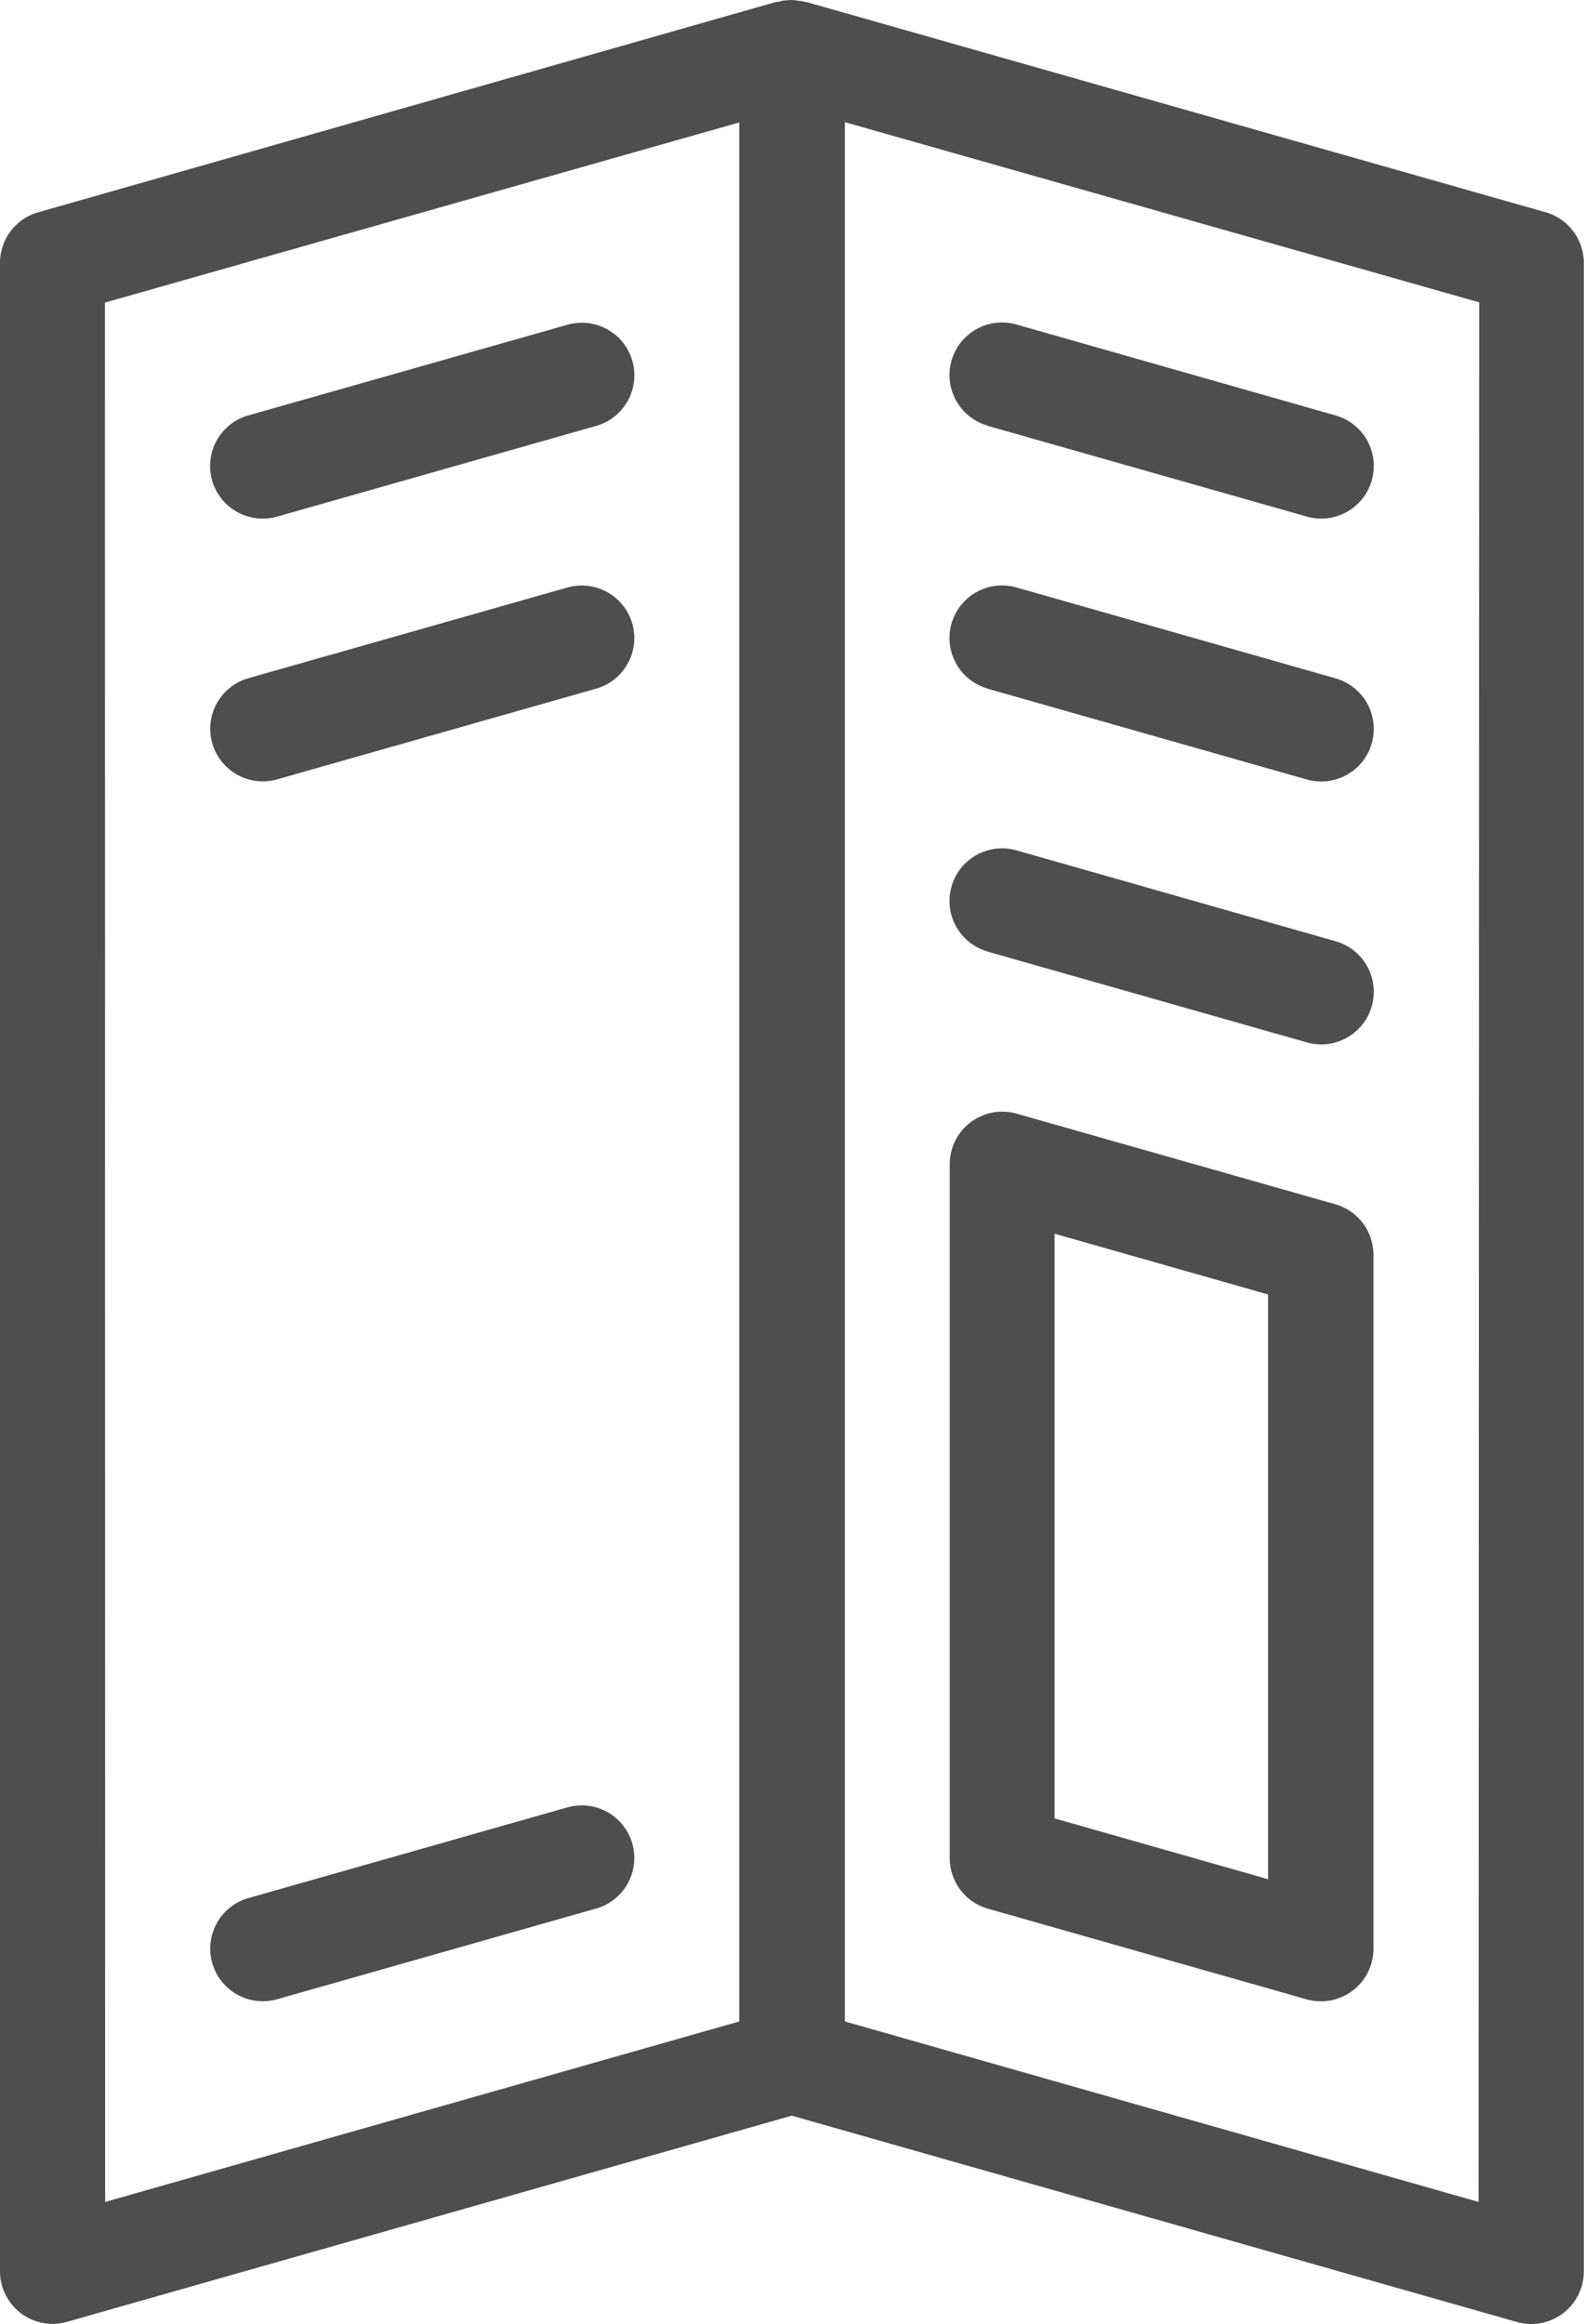 <svg xmlns="http://www.w3.org/2000/svg" width="23.745" height="34.83" viewBox="0 0 23.745 34.83">
  <g id="big-brochure" transform="translate(-70.335)">
    <path id="Caminho_1174" data-name="Caminho 1174" d="M93.508,3.182,82.423.03l-.013,0a.783.783,0,0,0-.078-.017l-.026,0A.807.807,0,0,0,82.21,0h0a.784.784,0,0,0-.1.007l-.023,0A.782.782,0,0,0,82,.028l-.01,0-.018,0h0L70.907,3.182a.788.788,0,0,0-.572.758v30.1a.788.788,0,0,0,1,.758l10.869-3.091L93.077,34.8a.788.788,0,0,0,1-.758V3.94A.788.788,0,0,0,93.508,3.182Zm-21.6,1.353,9.509-2.7V30.295L71.911,33ZM92.5,33,83,30.295V1.831l9.509,2.7Z" fill="#4e4e4e"/>
    <path id="Caminho_1175" data-name="Caminho 1175" d="M251.573,62.92l4.78,1.359a.788.788,0,1,0,.431-1.516L252,61.4a.788.788,0,0,0-.431,1.516Z" transform="translate(-166.428 -56.537)" fill="#4e4e4e"/>
    <path id="Caminho_1176" data-name="Caminho 1176" d="M251.573,112.919l4.78,1.359a.788.788,0,1,0,.431-1.516L252,111.4a.788.788,0,0,0-.431,1.516Z" transform="translate(-166.428 -102.596)" fill="#4e4e4e"/>
    <path id="Caminho_1177" data-name="Caminho 1177" d="M251.573,162.919l4.78,1.359a.788.788,0,0,0,.431-1.516L252,161.4a.788.788,0,0,0-.431,1.516Z" transform="translate(-166.428 -148.656)" fill="#4e4e4e"/>
    <path id="Caminho_1178" data-name="Caminho 1178" d="M251.574,223.323l4.78,1.359a.788.788,0,0,0,1-.758v-10.4a.788.788,0,0,0-.572-.758l-4.78-1.359a.788.788,0,0,0-1,.758v10.4A.788.788,0,0,0,251.574,223.323Zm1-10.116,3.2.911v8.763l-3.2-.911Z" transform="translate(-166.43 -194.718)" fill="#4e4e4e"/>
    <path id="Caminho_1179" data-name="Caminho 1179" d="M115.684,343.4l-4.781,1.359a.788.788,0,1,0,.431,1.516l4.781-1.359a.788.788,0,1,0-.431-1.516Z" transform="translate(-36.844 -316.313)" fill="#4e4e4e"/>
    <path id="Caminho_1180" data-name="Caminho 1180" d="M111.118,64.308a.789.789,0,0,0,.216-.03l4.781-1.359a.788.788,0,0,0-.431-1.516L110.9,62.762a.788.788,0,0,0,.215,1.546Z" transform="translate(-36.843 -56.536)" fill="#4e4e4e"/>
    <path id="Caminho_1181" data-name="Caminho 1181" d="M115.684,111.4l-4.781,1.359a.788.788,0,1,0,.431,1.516l4.781-1.359a.788.788,0,1,0-.431-1.516Z" transform="translate(-36.844 -102.595)" fill="#4e4e4e"/>
  </g>
</svg>
